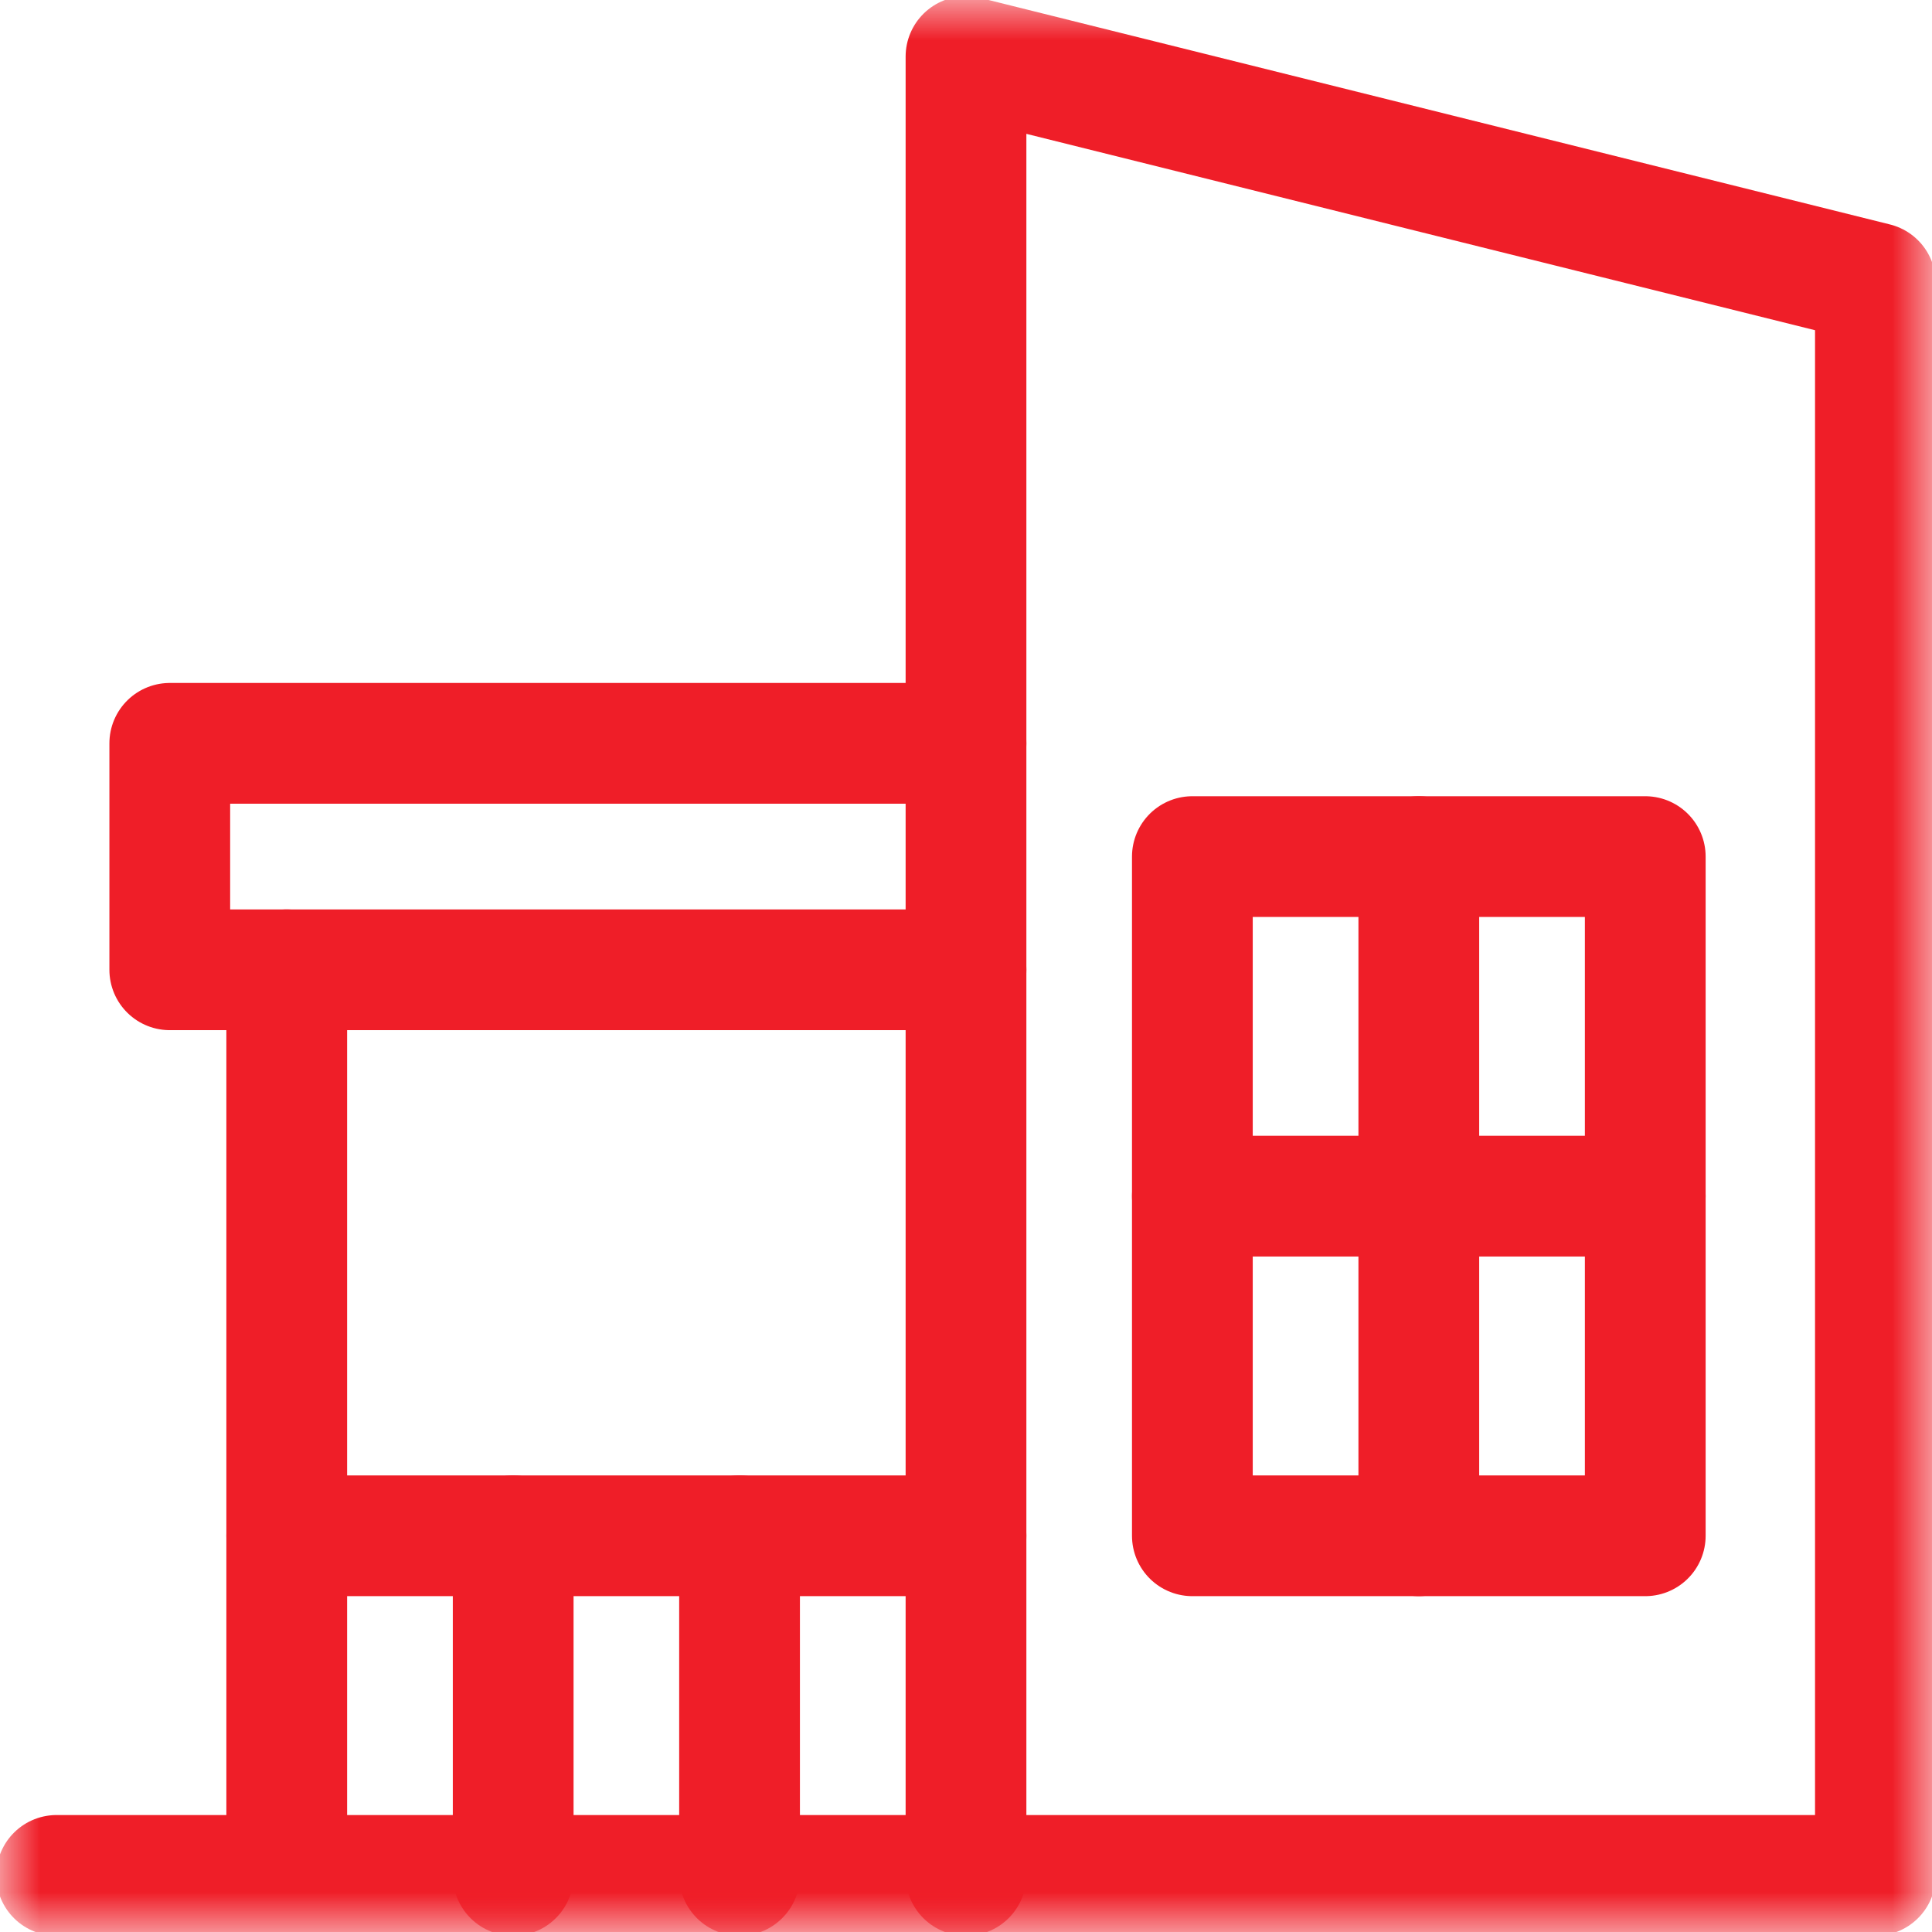 <svg width="24" height="24" viewBox="0 0 24 24" fill="none" xmlns="http://www.w3.org/2000/svg">
<g clip-path="url(#clip0_368_7709)">
<mask id="mask0_368_7709" style="mask-type:luminance" maskUnits="userSpaceOnUse" x="0" y="0" width="24" height="24">
<path d="M0 7.05719e-05H24V24H0V7.05719e-05Z" fill="white"/>
</mask>
<g mask="url(#mask0_368_7709)">
<path d="M23.297 3.516L12 0.703V23.297H23.297V3.516Z" stroke="#EF1E28" stroke-width="1.5" stroke-miterlimit="10" stroke-linecap="round" stroke-linejoin="round"/>
</g>
<path d="M20.438 19.078H14.812V10.641H20.438V19.078Z" stroke="#EF1E28" stroke-width="1.5" stroke-miterlimit="10" stroke-linecap="round" stroke-linejoin="round"/>
<path d="M17.625 19.078V10.641" stroke="#EF1E28" stroke-width="1.5" stroke-miterlimit="10" stroke-linecap="round" stroke-linejoin="round"/>
<path d="M20.438 14.859H14.812" stroke="#EF1E28" stroke-width="1.5" stroke-miterlimit="10" stroke-linecap="round" stroke-linejoin="round"/>
<mask id="mask1_368_7709" style="mask-type:luminance" maskUnits="userSpaceOnUse" x="0" y="0" width="24" height="24">
<path d="M0 7.05719e-05H24V24H0V7.05719e-05Z" fill="white"/>
</mask>
<g mask="url(#mask1_368_7709)">
<path d="M12 12.047H2.109V9.234H12" stroke="#EF1E28" stroke-width="1.5" stroke-miterlimit="10" stroke-linecap="round" stroke-linejoin="round"/>
<path d="M0.703 23.297H12" stroke="#EF1E28" stroke-width="1.5" stroke-miterlimit="10" stroke-linecap="round" stroke-linejoin="round"/>
<path d="M3.562 23.297V12.047" stroke="#EF1E28" stroke-width="1.5" stroke-miterlimit="10" stroke-linecap="round" stroke-linejoin="round"/>
</g>
<path d="M3.562 19.078H12" stroke="#EF1E28" stroke-width="1.5" stroke-miterlimit="10" stroke-linecap="round" stroke-linejoin="round"/>
<mask id="mask2_368_7709" style="mask-type:luminance" maskUnits="userSpaceOnUse" x="0" y="0" width="24" height="24">
<path d="M0 7.05719e-05H24V24H0V7.05719e-05Z" fill="white"/>
</mask>
<g mask="url(#mask2_368_7709)">
<path d="M6.375 19.078V23.297" stroke="#EF1E28" stroke-width="1.5" stroke-miterlimit="10" stroke-linecap="round" stroke-linejoin="round"/>
<path d="M9.187 23.297V19.078" stroke="#EF1E28" stroke-width="1.5" stroke-miterlimit="10" stroke-linecap="round" stroke-linejoin="round"/>
</g>
</g>
<defs>
<clipPath id="clip0_368_7709">
<rect width="24" height="24" fill="white"/>
</clipPath>
</defs>
</svg>
